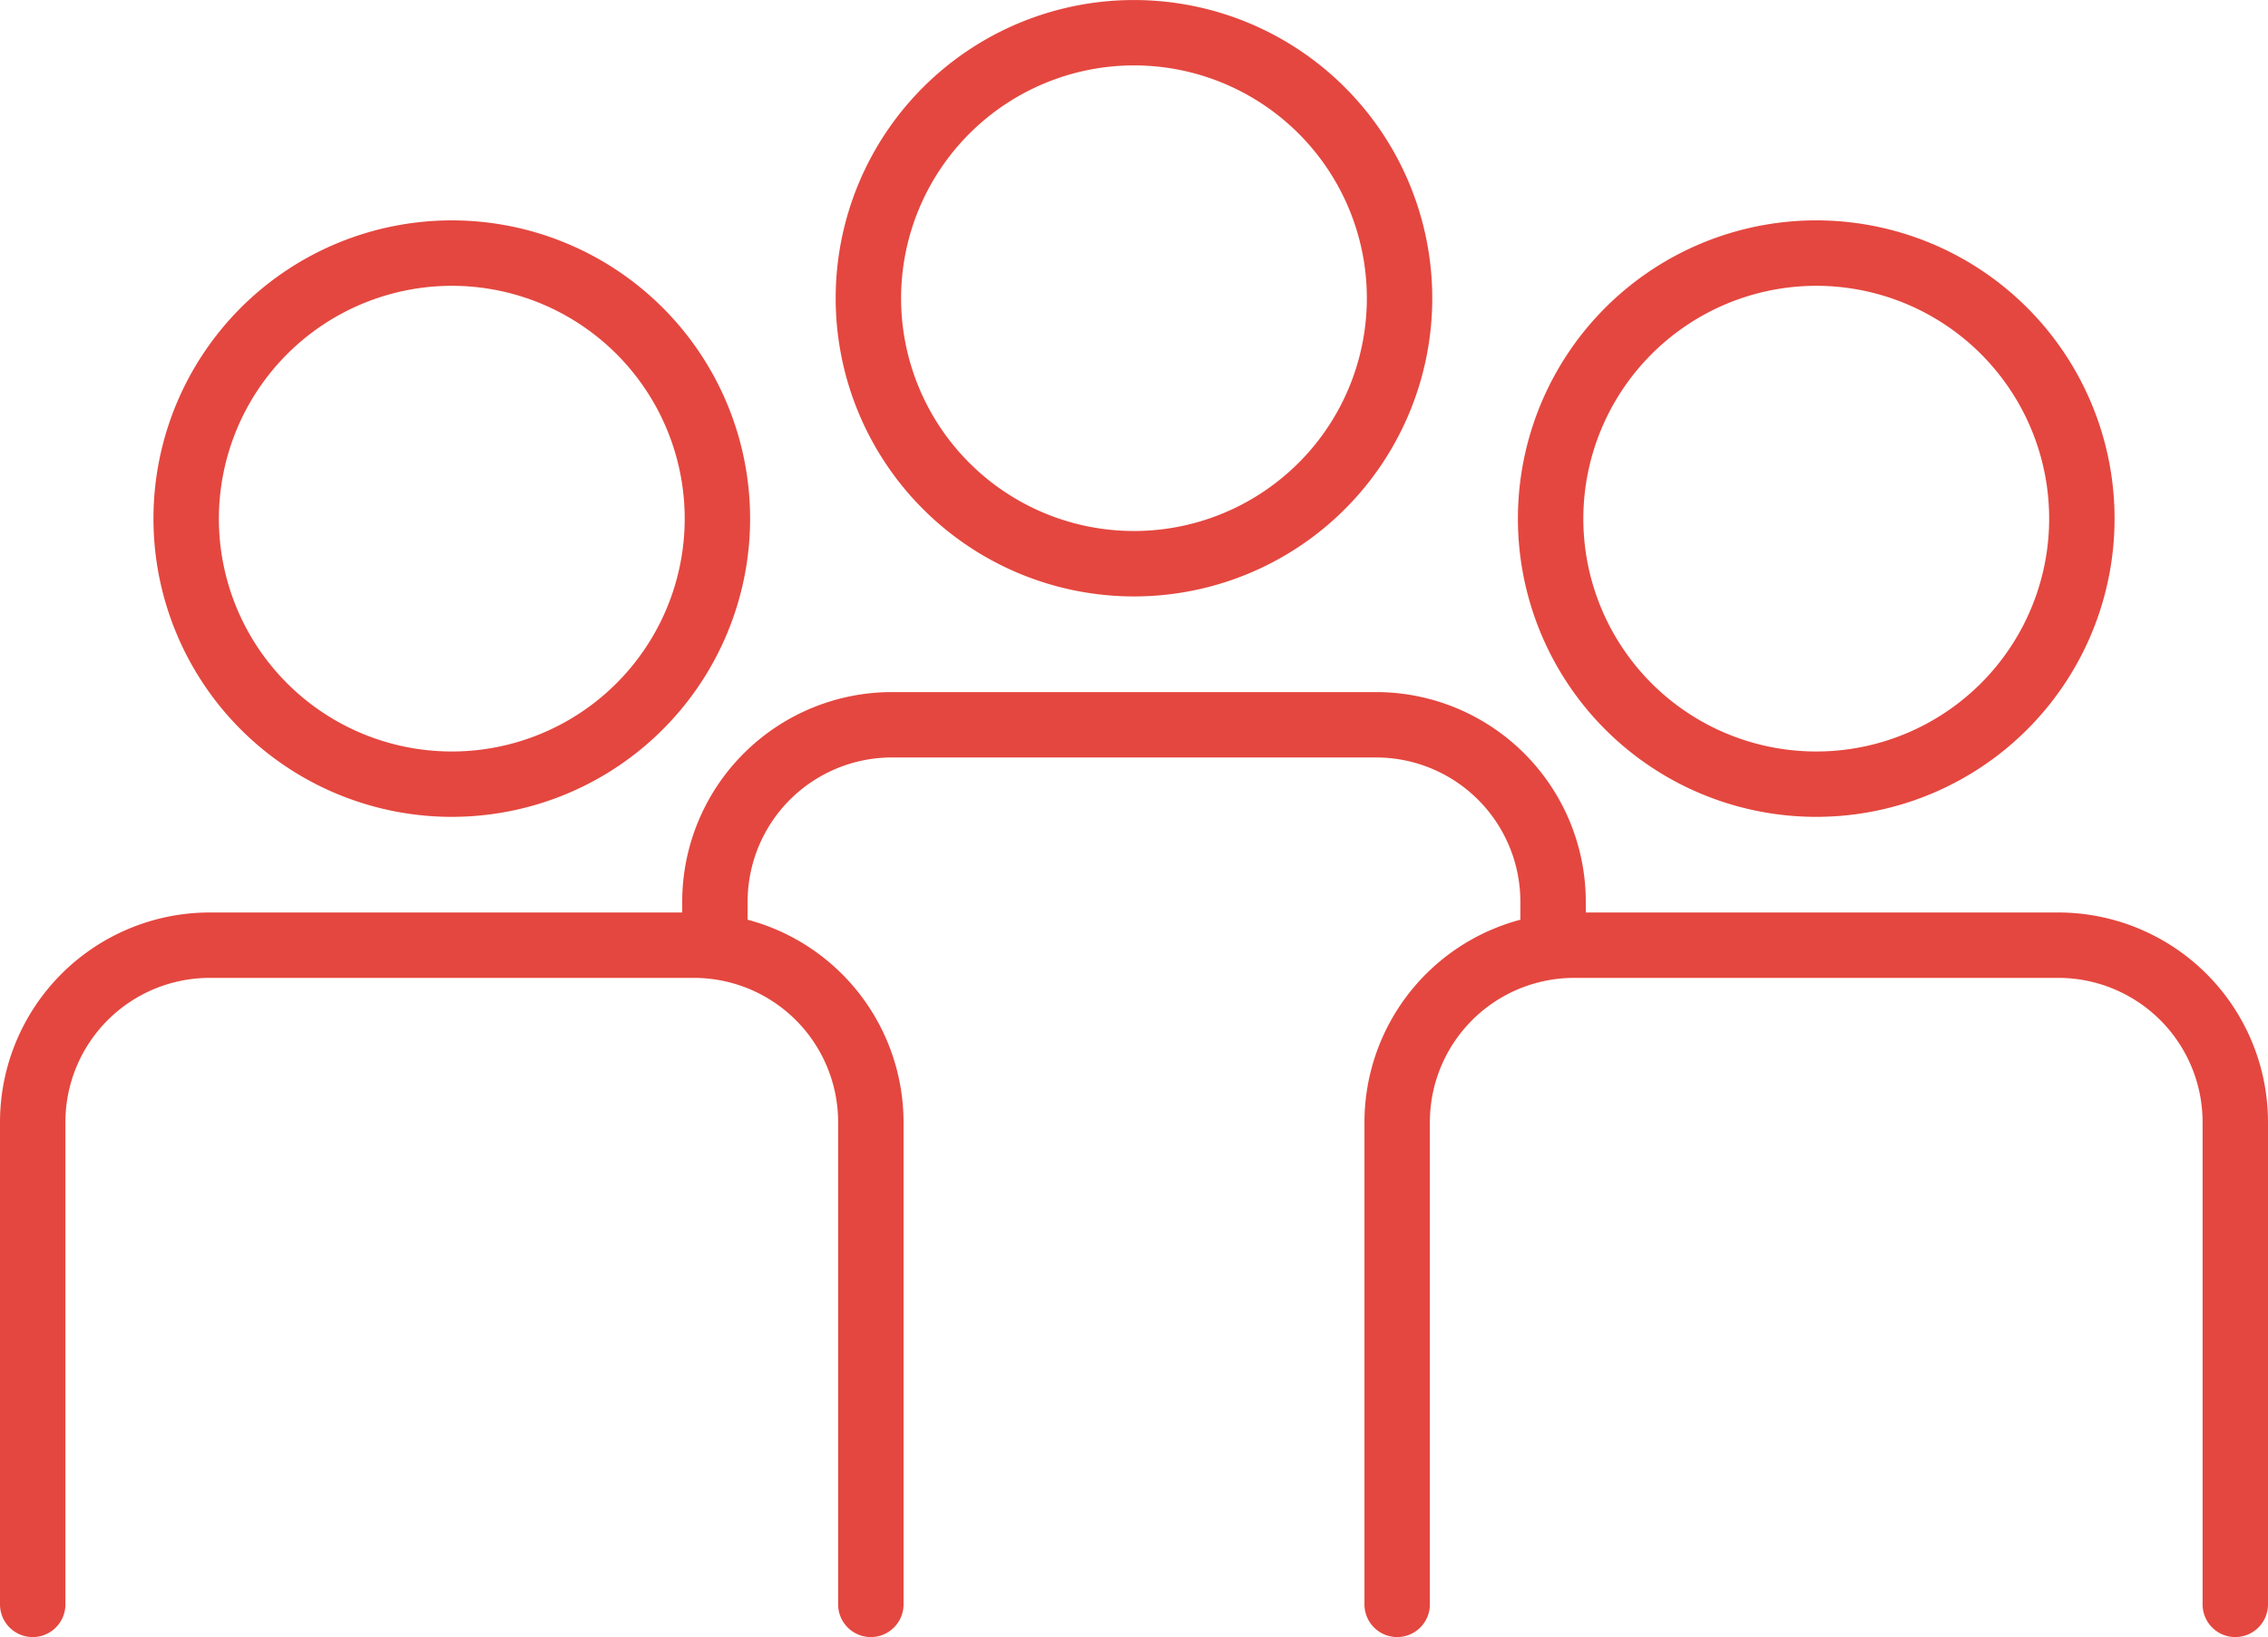 <svg xmlns="http://www.w3.org/2000/svg" xmlns:xlink="http://www.w3.org/1999/xlink" width="69.342" height="50.067" viewBox="0 0 69.342 50.067"><defs><clipPath id="a"><rect width="69.342" height="50.067" fill="none"/></clipPath></defs><g clip-path="url(#a)"><path d="M55.529,24.982a9.121,9.121,0,1,0-9.12-9.121,9.12,9.12,0,0,0,9.12,9.121m0-16.241a7.121,7.121,0,1,1-7.12,7.12,7.128,7.128,0,0,1,7.12-7.12m-20.858,9.5A9.12,9.12,0,1,0,25.55,9.12a9.121,9.121,0,0,0,9.121,9.121M34.671,2A7.12,7.12,0,1,1,27.55,9.12,7.128,7.128,0,0,1,34.671,2M13.813,24.982a9.121,9.121,0,1,0-9.121-9.121,9.121,9.121,0,0,0,9.121,9.121m0-16.241a7.121,7.121,0,1,1-7.121,7.12,7.129,7.129,0,0,1,7.121-7.12M62.934,27.907H48.484v-.333a6.415,6.415,0,0,0-6.408-6.408H27.267a6.415,6.415,0,0,0-6.409,6.408v.333H6.408A6.415,6.415,0,0,0,0,34.315V49.067a1,1,0,0,0,2,0V34.315a4.413,4.413,0,0,1,4.408-4.408H21.217a4.413,4.413,0,0,1,4.408,4.408V49.067a1,1,0,0,0,2,0V34.315a6.414,6.414,0,0,0-4.767-6.187v-.554a4.413,4.413,0,0,1,4.409-4.408H42.076a4.413,4.413,0,0,1,4.408,4.408v.554a6.414,6.414,0,0,0-4.767,6.187V49.067a1,1,0,0,0,2,0V34.315a4.413,4.413,0,0,1,4.408-4.408H62.934a4.413,4.413,0,0,1,4.408,4.408V49.067a1,1,0,0,0,2,0V34.315a6.415,6.415,0,0,0-6.408-6.408" fill="#e4473f"/></g></svg>